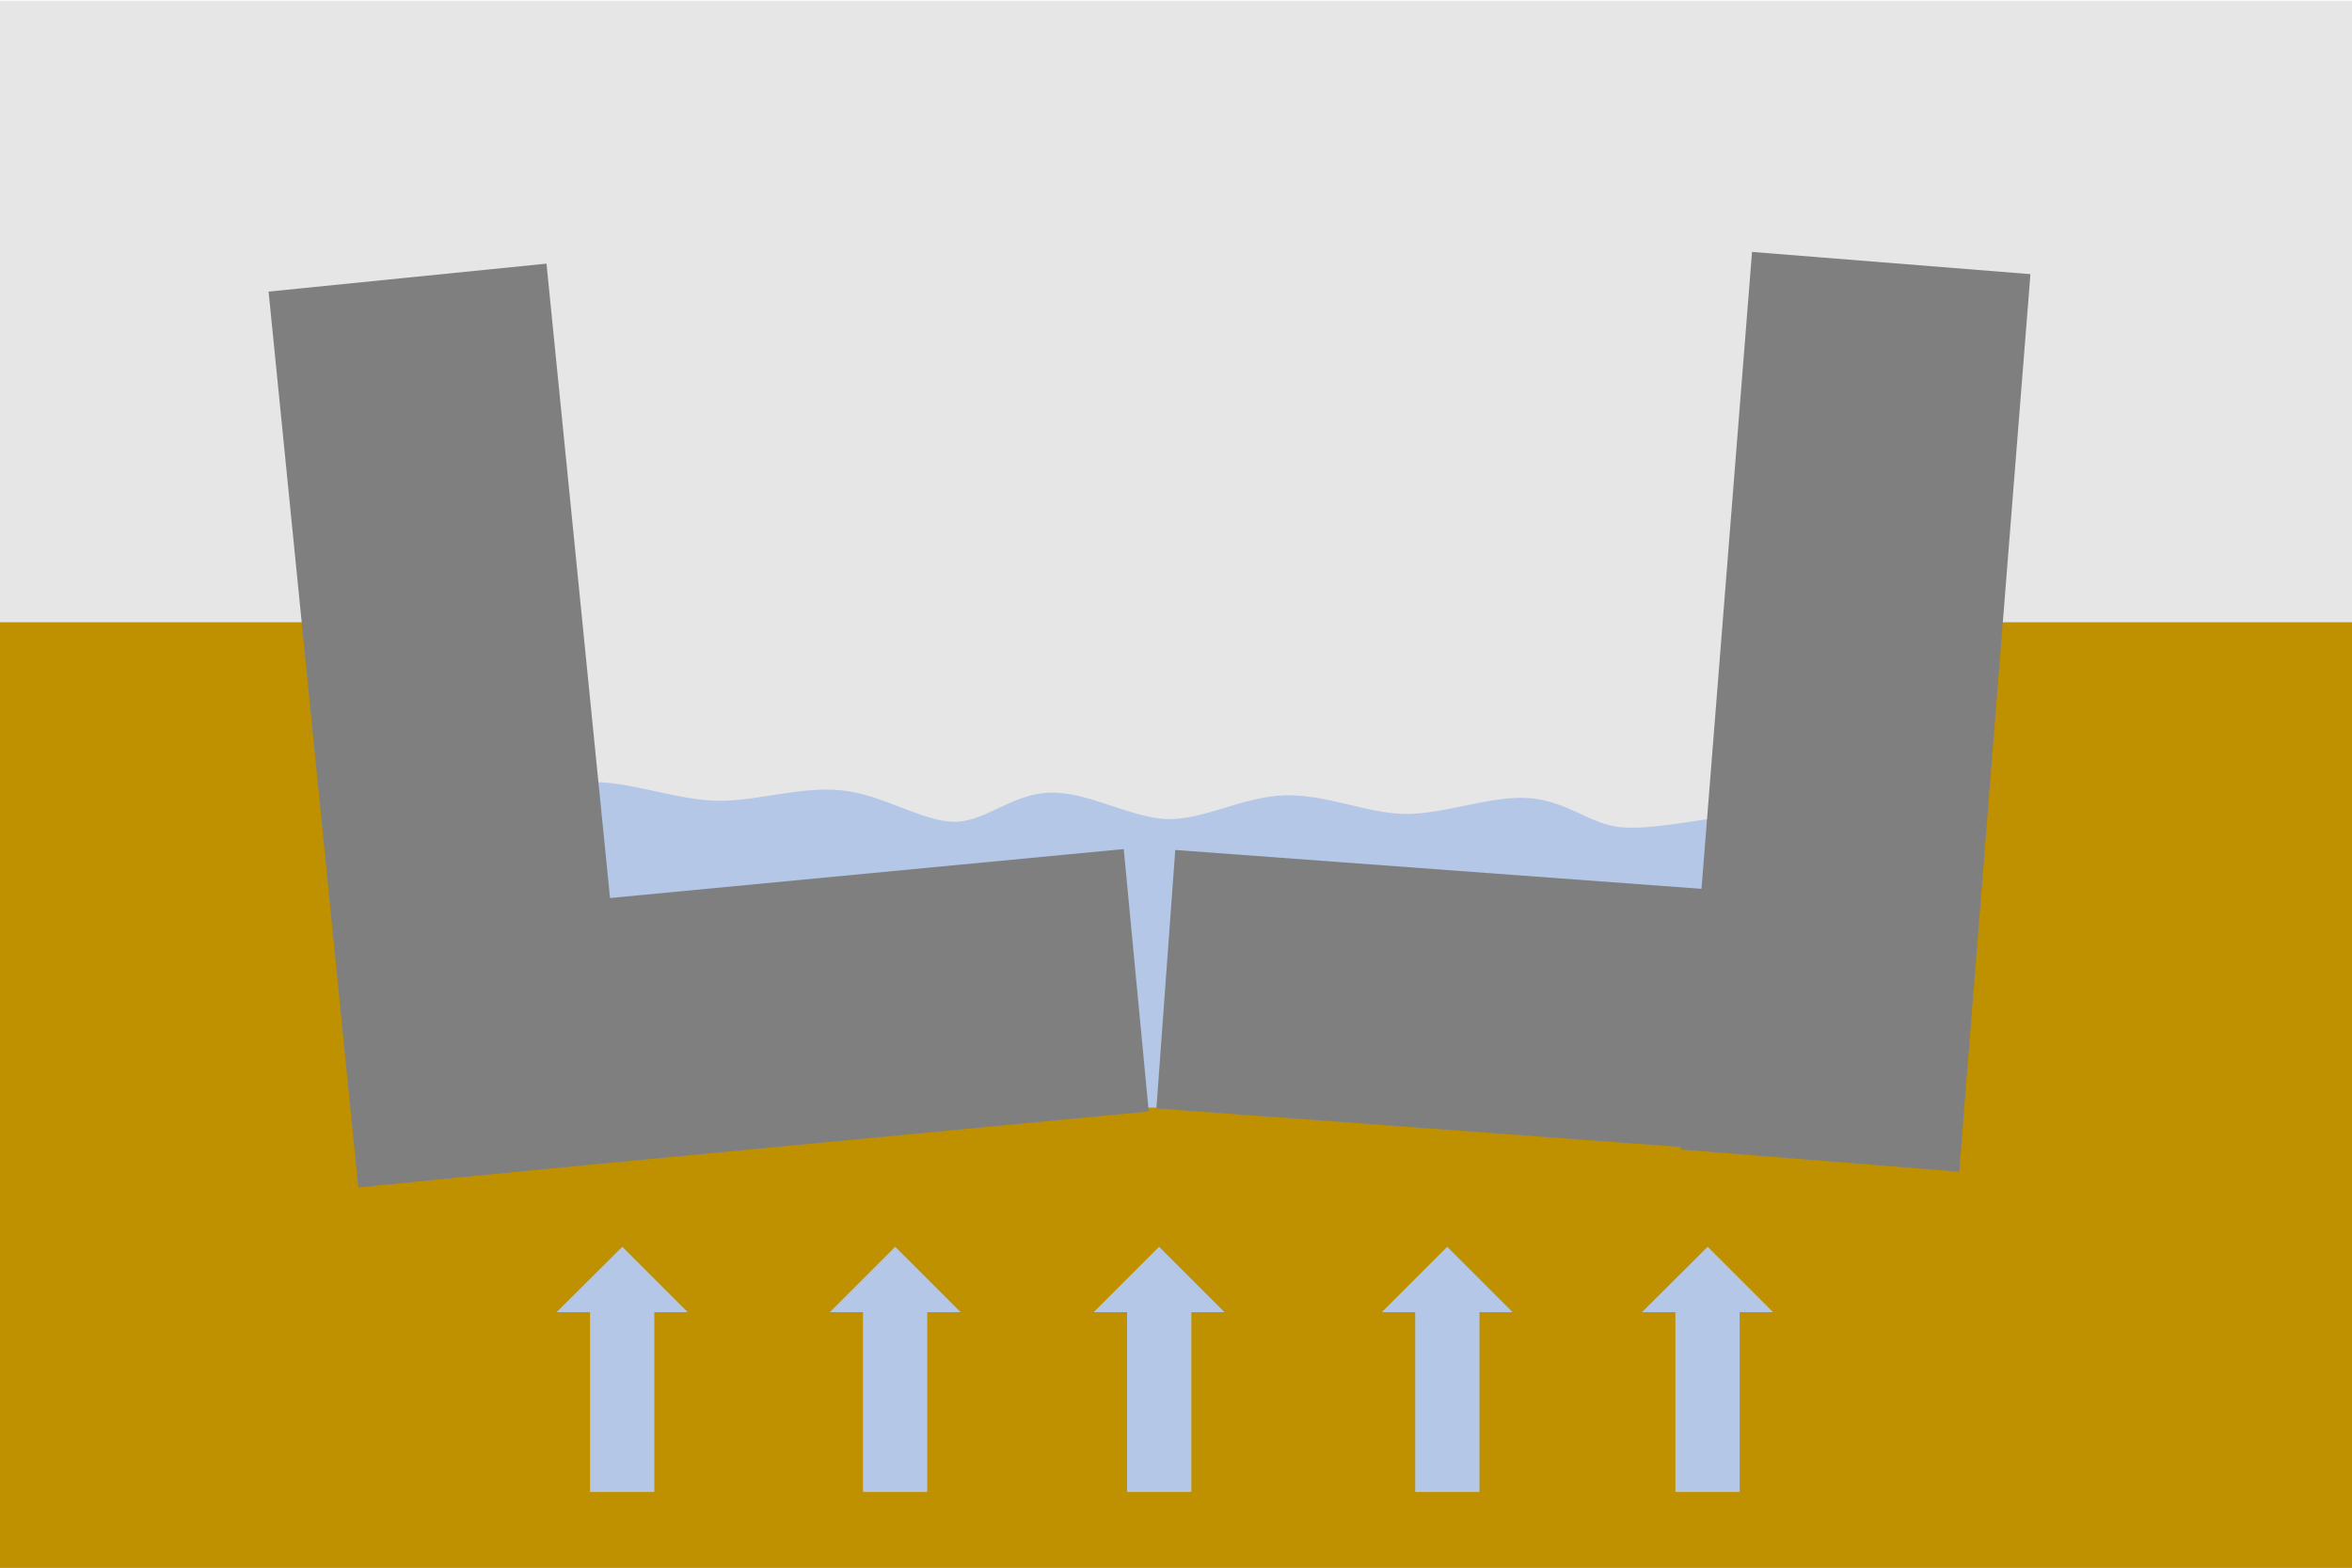 <?xml version="1.0" encoding="utf-8"?>
<!-- Generator: Adobe Illustrator 26.0.3, SVG Export Plug-In . SVG Version: 6.00 Build 0)  -->
<svg version="1.1" id="svg2" xmlns="http://www.w3.org/2000/svg" xmlns:xlink="http://www.w3.org/1999/xlink" x="0px" y="0px"
	 viewBox="0 0 960 640" style="enable-background:new 0 0 960 640;" xml:space="preserve">
<style type="text/css">
	.st0{clip-path:url(#SVGID_00000005228091353850899490000014793765230496222868_);}
	.st1{fill:none;stroke:#7F7F7F;stroke-width:2.14;stroke-miterlimit:13.33;}
	
		.st2{clip-path:url(#SVGID_00000093170884465501618950000013504587296361501088_);fill-rule:evenodd;clip-rule:evenodd;fill:#E7E6E6;}
	
		.st3{clip-path:url(#SVGID_00000093170884465501618950000013504587296361501088_);fill-rule:evenodd;clip-rule:evenodd;fill:#BF9000;}
	
		.st4{clip-path:url(#SVGID_00000093170884465501618950000013504587296361501088_);fill:none;stroke:#BF9000;stroke-width:2.14;stroke-miterlimit:13.33;}
	
		.st5{clip-path:url(#SVGID_00000093170884465501618950000013504587296361501088_);fill-rule:evenodd;clip-rule:evenodd;fill:#B4C7E7;}
	
		.st6{clip-path:url(#SVGID_00000093170884465501618950000013504587296361501088_);fill:none;stroke:#B4C7E7;stroke-width:2.14;stroke-miterlimit:13.33;}
	
		.st7{clip-path:url(#SVGID_00000093170884465501618950000013504587296361501088_);fill:none;stroke:#B4C7E7;stroke-width:9.64;stroke-miterlimit:13.33;}
	.st8{clip-path:url(#SVGID_00000093170884465501618950000013504587296361501088_);}
	.st9{clip-path:url(#SVGID_00000009548577732543152060000006364285964925352344_);}
	.st10{fill-rule:evenodd;clip-rule:evenodd;fill:#7F7F7F;}
	.st11{clip-path:url(#SVGID_00000015339466683841974510000006492827124865850500_);}
	.st12{clip-path:url(#SVGID_00000022539556678780632160000016114922791081656996_);}
	.st13{clip-path:url(#SVGID_00000181807973284675521800000015342939453273926550_);}
	.st14{clip-path:url(#SVGID_00000034063063880025809440000001776959579821212846_);}
	.st15{clip-path:url(#SVGID_00000078009282465037619600000002720356397233903528_);}
	.st16{clip-path:url(#SVGID_00000062183502589100290380000007665286806399149221_);}
</style>
<g id="g138">
	<g>
		<defs>
			<polyline id="SVGID_1_" points="301.2,912.8 1602.8,912.8 1199.2,1695 -76.3,1695 			"/>
		</defs>
		<clipPath id="SVGID_00000020383918189190804950000016912406633871186315_">
			<use xlink:href="#SVGID_1_"  style="overflow:visible;"/>
		</clipPath>
		<g style="clip-path:url(#SVGID_00000020383918189190804950000016912406633871186315_);">
			<g id="g140">
				<path id="path146" class="st1" d="M479.7,347L806,371.1l-7.8,105.4L472,452.5L479.7,347z"/>
			</g>
		</g>
	</g>
</g>
<g>
	<defs>
		<rect id="SVGID_00000066494964113772539880000012032955327891240880_" y="0.3" width="960" height="640"/>
	</defs>
	<clipPath id="SVGID_00000127726803677409663470000005251277841986076328_">
		<use xlink:href="#SVGID_00000066494964113772539880000012032955327891240880_"  style="overflow:visible;"/>
	</clipPath>
	
		<path id="path28" style="clip-path:url(#SVGID_00000127726803677409663470000005251277841986076328_);fill-rule:evenodd;clip-rule:evenodd;fill:#E7E6E6;" d="
		M-13.6,637h979.9V-8.1H-13.6V637z"/>
	
		<path id="path30" style="clip-path:url(#SVGID_00000127726803677409663470000005251277841986076328_);fill-rule:evenodd;clip-rule:evenodd;fill:#BF9000;" d="
		M-9.1,640.8H963V255.1H-9.1V640.8z"/>
	
		<path id="path32" style="clip-path:url(#SVGID_00000127726803677409663470000005251277841986076328_);fill:none;stroke:#BF9000;stroke-width:2.14;stroke-miterlimit:13.33;" d="
		M-9.1,640.8H963V255.1H-9.1V640.8z"/>
	
		<path id="path34" style="clip-path:url(#SVGID_00000127726803677409663470000005251277841986076328_);fill-rule:evenodd;clip-rule:evenodd;fill:#B4C7E7;" d="
		M177.4,451.1h566.1v-95.7H177.4V451.1z"/>
	
		<path id="path36" style="clip-path:url(#SVGID_00000127726803677409663470000005251277841986076328_);fill:none;stroke:#B4C7E7;stroke-width:2.14;stroke-miterlimit:13.33;" d="
		M177.4,451.1h566.1v-95.7H177.4V451.1z"/>
	
		<path id="path38" style="clip-path:url(#SVGID_00000127726803677409663470000005251277841986076328_);fill-rule:evenodd;clip-rule:evenodd;fill:#B4C7E7;" d="
		M229.8,534.6l24.2-24.1l24.1,24.1H266V608h-24.1v-73.4H229.8z"/>
	
		<path id="path40" style="clip-path:url(#SVGID_00000127726803677409663470000005251277841986076328_);fill:none;stroke:#B4C7E7;stroke-width:2.14;stroke-miterlimit:13.33;" d="
		M229.8,534.6l24.2-24.1l24.1,24.1H266V608h-24.1v-73.4H229.8z"/>
	
		<path id="path42" style="clip-path:url(#SVGID_00000127726803677409663470000005251277841986076328_);fill-rule:evenodd;clip-rule:evenodd;fill:#B4C7E7;" d="
		M449,534.6l24.1-24.1l24.1,24.1h-12V608h-24.1v-73.4H449z"/>
	
		<path id="path44" style="clip-path:url(#SVGID_00000127726803677409663470000005251277841986076328_);fill:none;stroke:#B4C7E7;stroke-width:2.14;stroke-miterlimit:13.33;" d="
		M449,534.6l24.1-24.1l24.1,24.1h-12V608h-24.1v-73.4H449z"/>
	
		<path id="path46" style="clip-path:url(#SVGID_00000127726803677409663470000005251277841986076328_);fill-rule:evenodd;clip-rule:evenodd;fill:#B4C7E7;" d="
		M672.8,534.6l24.2-24.1l24.1,24.1H709V608h-24.1v-73.4H672.8z"/>
	
		<path id="path48" style="clip-path:url(#SVGID_00000127726803677409663470000005251277841986076328_);fill:none;stroke:#B4C7E7;stroke-width:2.14;stroke-miterlimit:13.33;" d="
		M672.8,534.6l24.2-24.1l24.1,24.1H709V608h-24.1v-73.4H672.8z"/>
	
		<path id="path50" style="clip-path:url(#SVGID_00000127726803677409663470000005251277841986076328_);fill-rule:evenodd;clip-rule:evenodd;fill:#B4C7E7;" d="
		M566.6,534.6l24.1-24.1l24.1,24.1h-12V608h-24.1v-73.4H566.6z"/>
	
		<path id="path52" style="clip-path:url(#SVGID_00000127726803677409663470000005251277841986076328_);fill:none;stroke:#B4C7E7;stroke-width:2.14;stroke-miterlimit:13.33;" d="
		M566.6,534.6l24.1-24.1l24.1,24.1h-12V608h-24.1v-73.4H566.6z"/>
	
		<path id="path54" style="clip-path:url(#SVGID_00000127726803677409663470000005251277841986076328_);fill-rule:evenodd;clip-rule:evenodd;fill:#B4C7E7;" d="
		M341.3,534.6l24.1-24.1l24.1,24.1h-12.1V608h-24.1v-73.4H341.3z"/>
	
		<path id="path56" style="clip-path:url(#SVGID_00000127726803677409663470000005251277841986076328_);fill:none;stroke:#B4C7E7;stroke-width:2.14;stroke-miterlimit:13.33;" d="
		M341.3,534.6l24.1-24.1l24.1,24.1h-12.1V608h-24.1v-73.4H341.3z"/>
	
		<path id="path58" style="clip-path:url(#SVGID_00000127726803677409663470000005251277841986076328_);fill-rule:evenodd;clip-rule:evenodd;fill:#E7E6E6;" d="
		M197,344.6h556.4V224.9H197V344.6z"/>
	
		<path id="path60" style="clip-path:url(#SVGID_00000127726803677409663470000005251277841986076328_);fill-rule:evenodd;clip-rule:evenodd;fill:#B4C7E7;" d="
		M213.8,336.5l19.1-12.2h13.7l35.1,9.1h22.9l21.4-3.8l13-2.3l45.1,16.8l26.7-6.9l18.3-8.4l47.3,11.4l16.8,1.5l6.9-5.3l23.7-4.6
		l28.3,5.3l26.7,3l47.4-9.1l26,11.4l29.8,3l50.4-9.1l-3.1,35.1L190.1,357L213.8,336.5z"/>
	
		<path id="path62" style="clip-path:url(#SVGID_00000127726803677409663470000005251277841986076328_);fill:none;stroke:#B4C7E7;stroke-width:2.14;stroke-miterlimit:13.33;" d="
		M213.8,336.5l19.1-12.2h13.7l35.1,9.1h22.9l21.4-3.8l13-2.3l45.1,16.8l26.7-6.9l18.3-8.4l47.3,11.4l16.8,1.5l6.9-5.3l23.7-4.6
		l28.3,5.3l26.7,3l47.4-9.1l26,11.4l29.8,3l50.4-9.1l-3.1,35.1L190.1,357L213.8,336.5z"/>
	
		<path id="path64" style="clip-path:url(#SVGID_00000127726803677409663470000005251277841986076328_);fill-rule:evenodd;clip-rule:evenodd;fill:#B4C7E7;" d="
		M207.2,338.2c9.3-6.5,18.5-12.9,32.6-14s34.8,7,51.9,7.5s34.6-5.8,50.9-4.3s32.4,12.8,46.8,12.9s25.1-11.7,39.7-11.9
		s31.9,10.6,47.8,10.8s31.7-9.3,47.8-9.7s32.4,7.4,48.8,7.6s35.3-7.4,49.9-6.5s23.8,10.6,37.7,11.9s33.9-3.6,45.8-4.3
		c8.5-0.6,17-0.6,25.5,0"/>
	
		<path id="path66" style="clip-path:url(#SVGID_00000127726803677409663470000005251277841986076328_);fill:none;stroke:#B4C7E7;stroke-width:9.64;stroke-miterlimit:13.33;" d="
		M207.2,338.2c9.3-6.5,18.5-12.9,32.6-14s34.8,7,51.9,7.5s34.6-5.8,50.9-4.3s32.4,12.8,46.8,12.9s25.1-11.7,39.7-11.9
		s31.9,10.6,47.8,10.8s31.7-9.3,47.8-9.7s32.4,7.4,48.8,7.6s35.3-7.4,49.9-6.5s23.8,10.6,37.7,11.9s33.9-3.6,45.8-4.3
		c8.5-0.6,17-0.6,25.5,0"/>
	<g id="g68" style="clip-path:url(#SVGID_00000127726803677409663470000005251277841986076328_);">
		<g>
			<defs>
				<polyline id="SVGID_00000026155615737774858280000008688363427643603632_" points="-102.3,-128.9 1233.2,-128.9 1199.2,1695 
					-76.3,1695 				"/>
			</defs>
			<clipPath id="SVGID_00000107585077526534033590000006572340689046508161_">
				<use xlink:href="#SVGID_00000026155615737774858280000008688363427643603632_"  style="overflow:visible;"/>
			</clipPath>
			<g style="clip-path:url(#SVGID_00000107585077526534033590000006572340689046508161_);">
				<g id="g70">
					<path id="path76" class="st10" d="M138.7,378.2l319-30.4l10,105l-319,30.4L138.7,378.2z"/>
				</g>
			</g>
		</g>
	</g>
	<g id="g78" style="clip-path:url(#SVGID_00000127726803677409663470000005251277841986076328_);">
		<g>
			<defs>
				<polyline id="SVGID_00000129907449460176565230000003044132505152549773_" points="-102.3,-128.9 1233.2,-128.9 1199.2,1695 
					-76.3,1695 				"/>
			</defs>
			<clipPath id="SVGID_00000098900871979461845790000013411614960223731611_">
				<use xlink:href="#SVGID_00000129907449460176565230000003044132505152549773_"  style="overflow:visible;"/>
			</clipPath>
			<g style="clip-path:url(#SVGID_00000098900871979461845790000013411614960223731611_);">
				<g id="g80">
					<path id="path86" class="st1" d="M138.7,378.2l319-30.4l10,105l-319,30.4L138.7,378.2z"/>
				</g>
			</g>
		</g>
	</g>
	<g id="g88" style="clip-path:url(#SVGID_00000127726803677409663470000005251277841986076328_);">
		<g>
			<defs>
				<polyline id="SVGID_00000097502294710476880420000013734098893445776311_" points="-102.3,-128.9 1233.2,-128.9 1199.2,1695 
					-76.3,1695 				"/>
			</defs>
			<clipPath id="SVGID_00000025418607956491238670000013426914457603983507_">
				<use xlink:href="#SVGID_00000097502294710476880420000013734098893445776311_"  style="overflow:visible;"/>
			</clipPath>
			<g style="clip-path:url(#SVGID_00000025418607956491238670000013426914457603983507_);">
				<g id="g90">
					<path id="path96" class="st10" d="M222.1,108.8l36.4,363.6l-111.3,11.2l-36.4-363.6L222.1,108.8z"/>
				</g>
			</g>
		</g>
	</g>
	<g id="g98" style="clip-path:url(#SVGID_00000127726803677409663470000005251277841986076328_);">
		<g>
			<defs>
				<polyline id="SVGID_00000178172994518838238230000014139179906035461779_" points="-102.3,-128.9 1233.2,-128.9 1199.2,1695 
					-76.3,1695 				"/>
			</defs>
			<clipPath id="SVGID_00000161589555764709933550000011188556311715871658_">
				<use xlink:href="#SVGID_00000178172994518838238230000014139179906035461779_"  style="overflow:visible;"/>
			</clipPath>
			<g style="clip-path:url(#SVGID_00000161589555764709933550000011188556311715871658_);">
				<g id="g100">
					<path id="path106" class="st1" d="M222.1,108.8l36.4,363.6l-111.3,11.2l-36.4-363.6L222.1,108.8z"/>
				</g>
			</g>
		</g>
	</g>
	<g id="g108" style="clip-path:url(#SVGID_00000127726803677409663470000005251277841986076328_);">
		<g>
			<defs>
				<polyline id="SVGID_00000025426099268042490980000001749014652197719461_" points="-102.3,-128.9 1233.2,-128.9 1199.2,1695 
					-76.3,1695 				"/>
			</defs>
			<clipPath id="SVGID_00000129911658529577505030000000785793883738944943_">
				<use xlink:href="#SVGID_00000025426099268042490980000001749014652197719461_"  style="overflow:visible;"/>
			</clipPath>
			<g style="clip-path:url(#SVGID_00000129911658529577505030000000785793883738944943_);">
				<g id="g110">
					<path id="path116" class="st10" d="M827.6,112.9l-28.9,364.3l-111.5-8.9L716.1,104L827.6,112.9z"/>
				</g>
			</g>
		</g>
	</g>
	<g id="g118" style="clip-path:url(#SVGID_00000127726803677409663470000005251277841986076328_);">
		<g>
			<defs>
				<polyline id="SVGID_00000042730696742688378130000006460037654684587691_" points="-102.3,-128.9 1233.2,-128.9 1199.2,1695 
					-76.3,1695 				"/>
			</defs>
			<clipPath id="SVGID_00000047759274967123884270000017630266445420597434_">
				<use xlink:href="#SVGID_00000042730696742688378130000006460037654684587691_"  style="overflow:visible;"/>
			</clipPath>
			<g style="clip-path:url(#SVGID_00000047759274967123884270000017630266445420597434_);">
				<g id="g120">
					<path id="path126" class="st1" d="M827.6,112.9l-28.9,364.3l-111.5-8.9L716.1,104L827.6,112.9z"/>
				</g>
			</g>
		</g>
	</g>
	<g id="g128" style="clip-path:url(#SVGID_00000127726803677409663470000005251277841986076328_);">
		<g>
			<defs>
				<polyline id="SVGID_00000152256592373701440600000009990010901687973782_" points="-102.3,-128.9 1233.2,-128.9 1199.2,1695 
					-76.3,1695 				"/>
			</defs>
			<clipPath id="SVGID_00000078765171501288775990000001581841925693054864_">
				<use xlink:href="#SVGID_00000152256592373701440600000009990010901687973782_"  style="overflow:visible;"/>
			</clipPath>
			<g style="clip-path:url(#SVGID_00000078765171501288775990000001581841925693054864_);">
				<g id="g130">
					<path id="path136" class="st10" d="M479.7,347L806,371.1l-7.8,105.4L472,452.5L479.7,347z"/>
				</g>
			</g>
		</g>
	</g>
</g>
</svg>
